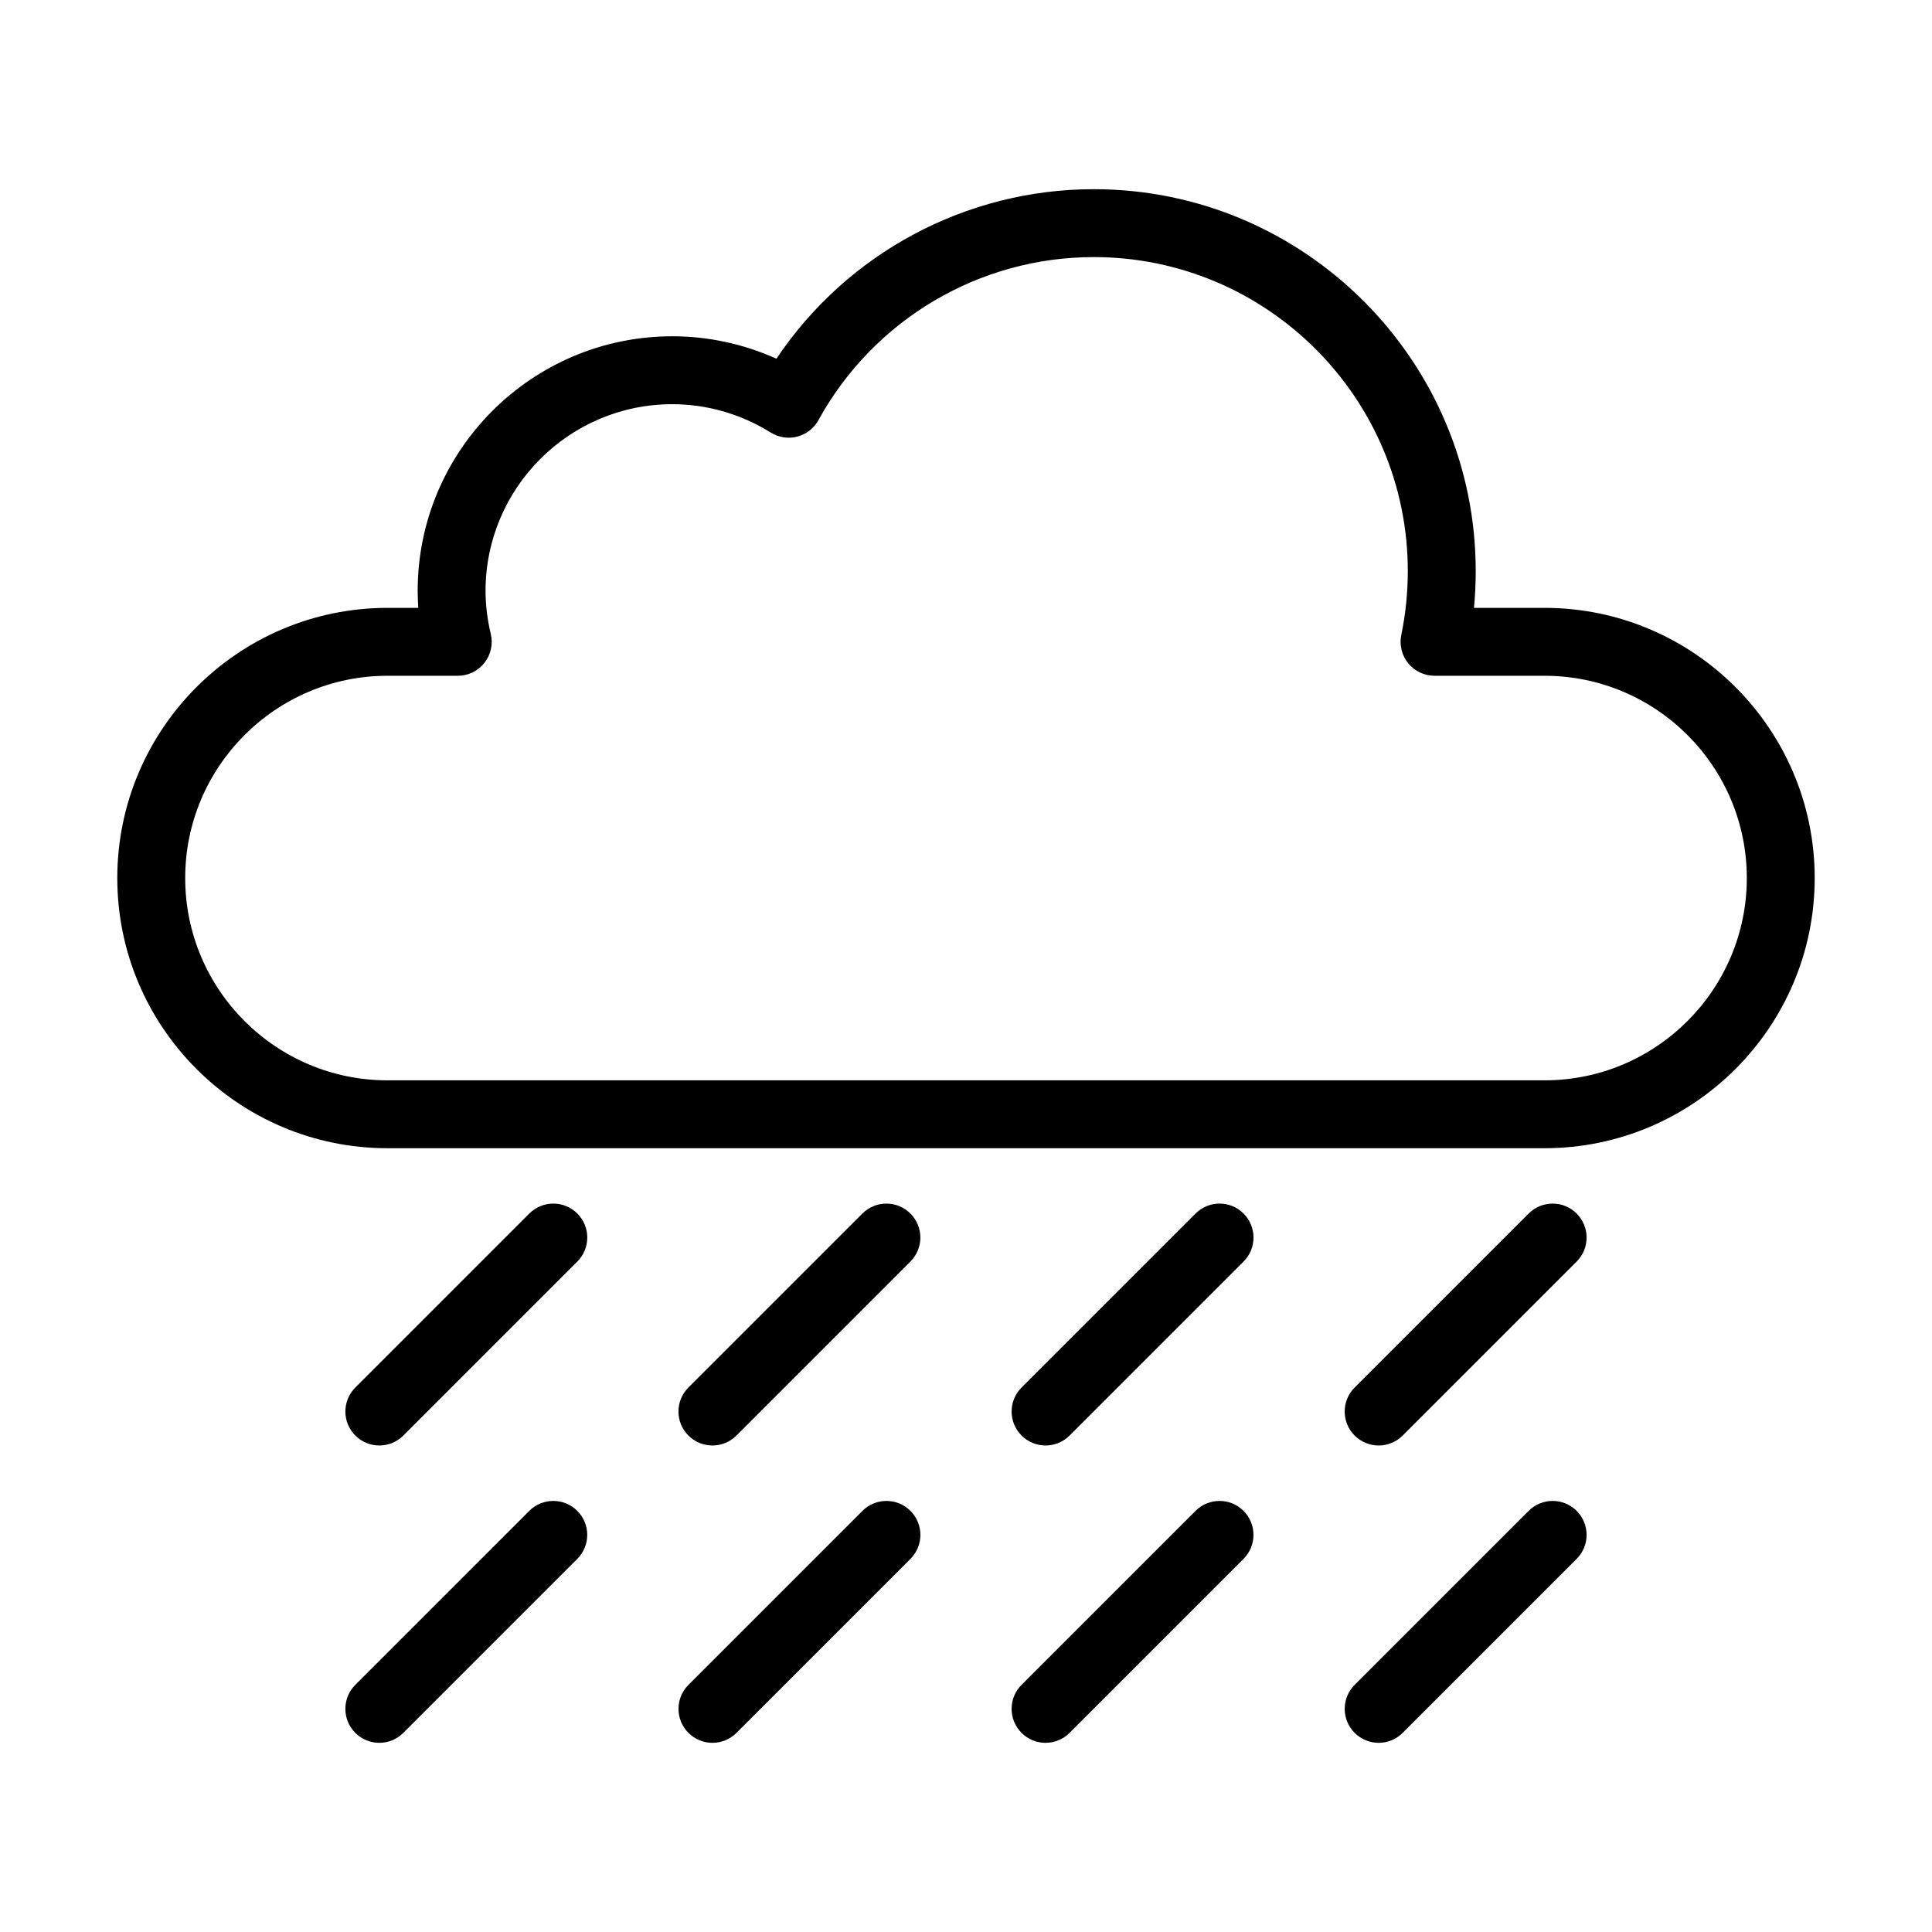 <?xml version="1.0" encoding="UTF-8"?>
<!-- Uploaded to: ICON Repo, www.svgrepo.com, Generator: ICON Repo Mixer Tools -->
<svg fill="#000000" width="800px" height="800px" version="1.1" viewBox="144 144 512 512" xmlns="http://www.w3.org/2000/svg">
 <g>
  <path d="m553.32 305.09h-18.703c0.309-3.242 0.465-6.492 0.465-9.742 0-55.809-45.406-101.21-101.21-101.21-33.938 0-65.418 17.008-84.113 44.93-8.664-3.91-18.055-5.949-27.598-5.949-37.207 0-67.473 30.266-67.473 67.473 0 1.484 0.051 2.988 0.156 4.5h-8.16c-39.48 0-71.602 32.121-71.602 71.605 0 39.473 32.121 71.594 71.594 71.594h306.64c39.477 0 71.598-32.121 71.598-71.594 0-39.484-32.121-71.605-71.594-71.605zm0 125.21h-306.64c-29.555 0-53.602-24.047-53.602-53.602 0-29.562 24.047-53.609 53.602-53.609h18.633c2.75 0 5.352-1.258 7.055-3.418 1.715-2.16 2.336-4.981 1.695-7.652-0.922-3.891-1.387-7.731-1.387-11.422 0-27.281 22.203-49.48 49.48-49.48 9.199 0 18.223 2.602 26.102 7.519 2.102 1.309 4.629 1.695 7.027 1.07 2.398-0.625 4.43-2.207 5.613-4.375 14.656-26.648 42.609-43.199 72.965-43.199 45.887 0 83.219 37.332 83.219 83.219 0 5.668-0.578 11.359-1.73 16.922-0.543 2.652 0.133 5.402 1.836 7.504 1.715 2.09 4.269 3.312 6.977 3.312h29.152c29.559-0.004 53.605 24.043 53.605 53.609 0 29.555-24.047 53.602-53.602 53.602z"/>
  <path d="m244.53 527.07c2.301 0 4.606-0.879 6.359-2.637l46.109-46.109c3.516-3.516 3.516-9.207 0-12.723s-9.207-3.516-12.723 0l-46.109 46.109c-3.516 3.516-3.516 9.207 0 12.723 1.758 1.758 4.059 2.637 6.363 2.637z"/>
  <path d="m332.8 527.07c2.301 0 4.606-0.879 6.359-2.637l46.109-46.109c3.516-3.516 3.516-9.207 0-12.723-3.516-3.516-9.207-3.516-12.723 0l-46.109 46.109c-3.516 3.516-3.516 9.207 0 12.723 1.762 1.758 4.062 2.637 6.363 2.637z"/>
  <path d="m421.09 527.07c2.301 0 4.606-0.879 6.359-2.637l46.109-46.109c3.516-3.516 3.516-9.207 0-12.723-3.516-3.516-9.207-3.516-12.723 0l-46.109 46.109c-3.516 3.516-3.516 9.207 0 12.723 1.758 1.758 4.059 2.637 6.363 2.637z"/>
  <path d="m509.36 527.07c2.301 0 4.606-0.879 6.359-2.637l46.109-46.109c3.516-3.516 3.516-9.207 0-12.723s-9.207-3.516-12.723 0l-46.109 46.109c-3.516 3.516-3.516 9.207 0 12.723 1.758 1.758 4.062 2.637 6.363 2.637z"/>
  <path d="m238.16 603.23c1.758 1.758 4.059 2.637 6.359 2.637 2.301 0 4.606-0.879 6.359-2.637l46.109-46.109c3.516-3.516 3.516-9.207 0-12.723-3.516-3.516-9.207-3.516-12.723 0l-46.109 46.109c-3.508 3.516-3.508 9.207 0.004 12.723z"/>
  <path d="m326.45 603.23c1.758 1.758 4.059 2.637 6.359 2.637 2.301 0 4.606-0.879 6.359-2.637l46.109-46.109c3.516-3.516 3.516-9.207 0-12.723-3.516-3.516-9.207-3.516-12.723 0l-46.109 46.109c-3.512 3.516-3.512 9.207 0.004 12.723z"/>
  <path d="m414.72 603.23c1.758 1.758 4.059 2.637 6.359 2.637s4.606-0.879 6.359-2.637l46.109-46.109c3.516-3.516 3.516-9.207 0-12.723-3.516-3.516-9.207-3.516-12.723 0l-46.109 46.109c-3.508 3.516-3.508 9.207 0.004 12.723z"/>
  <path d="m503 603.23c1.758 1.758 4.059 2.637 6.359 2.637s4.606-0.879 6.359-2.637l46.109-46.109c3.516-3.516 3.516-9.207 0-12.723-3.516-3.516-9.207-3.516-12.723 0l-46.109 46.109c-3.512 3.516-3.512 9.207 0.004 12.723z"/>
 </g>
</svg>